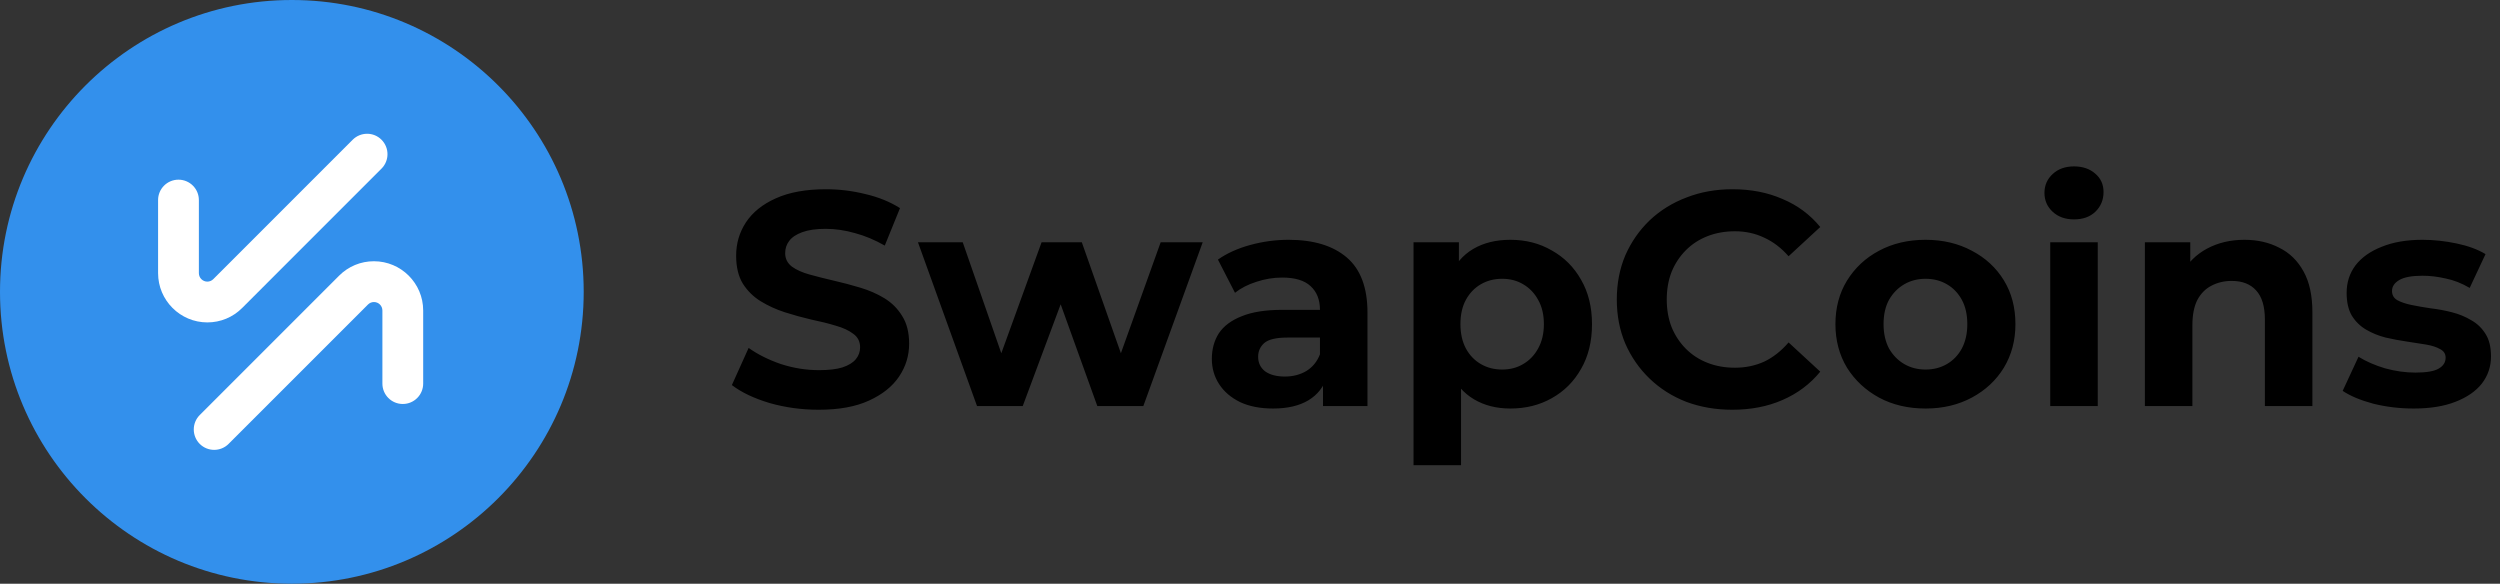 <svg width="197" height="46" viewBox="0 0 197 46" fill="none" xmlns="http://www.w3.org/2000/svg">
<rect x="0" y="0" width="197" height="46" fill="#333333" stroke="none"/>
<path d="M22.998 45.996C35.7 45.996 45.996 35.7 45.996 22.998C45.996 10.297 35.7 0 22.998 0C10.297 0 0 10.297 0 22.998C0 35.7 10.297 45.996 22.998 45.996Z" fill="#3390EC"/>
<path d="M26.722 21.723L15.739 32.706C15.113 33.332 15.113 34.349 15.739 34.979C16.053 35.293 16.463 35.449 16.876 35.449C17.29 35.449 17.7 35.293 18.013 34.979L28.996 23.997C29.12 23.872 29.289 23.8 29.466 23.8C29.832 23.8 30.133 24.097 30.133 24.466V30.227C30.133 31.115 30.852 31.834 31.74 31.834C32.627 31.834 33.347 31.115 33.347 30.227V24.466C33.347 22.329 31.607 20.586 29.466 20.586C28.43 20.586 27.457 20.988 26.722 21.723Z" fill="white"/>
<path d="M16.338 25.406C17.375 25.406 18.347 25.004 19.082 24.269L30.064 13.286C30.691 12.659 30.691 11.643 30.064 11.012C29.438 10.382 28.418 10.386 27.791 11.012L16.808 21.995C16.683 22.12 16.515 22.192 16.338 22.192C15.973 22.192 15.671 21.895 15.671 21.525V15.765C15.671 14.877 14.952 14.158 14.064 14.158C13.177 14.158 12.457 14.877 12.457 15.765V21.525C12.457 23.662 14.197 25.406 16.338 25.406Z" fill="white"/>
<path d="M64.512 32.288C63.168 32.288 61.88 32.112 60.648 31.76C59.416 31.392 58.424 30.92 57.672 30.344L58.992 27.416C59.712 27.928 60.56 28.352 61.536 28.688C62.528 29.008 63.528 29.168 64.536 29.168C65.304 29.168 65.92 29.096 66.384 28.952C66.864 28.792 67.216 28.576 67.44 28.304C67.664 28.032 67.776 27.72 67.776 27.368C67.776 26.92 67.6 26.568 67.248 26.312C66.896 26.04 66.432 25.824 65.856 25.664C65.28 25.488 64.64 25.328 63.936 25.184C63.248 25.024 62.552 24.832 61.848 24.608C61.16 24.384 60.528 24.096 59.952 23.744C59.376 23.392 58.904 22.928 58.536 22.352C58.184 21.776 58.008 21.04 58.008 20.144C58.008 19.184 58.264 18.312 58.776 17.528C59.304 16.728 60.088 16.096 61.128 15.632C62.184 15.152 63.504 14.912 65.088 14.912C66.144 14.912 67.184 15.04 68.208 15.296C69.232 15.536 70.136 15.904 70.92 16.4L69.72 19.352C68.936 18.904 68.152 18.576 67.368 18.368C66.584 18.144 65.816 18.032 65.064 18.032C64.312 18.032 63.696 18.12 63.216 18.296C62.736 18.472 62.392 18.704 62.184 18.992C61.976 19.264 61.872 19.584 61.872 19.952C61.872 20.384 62.048 20.736 62.4 21.008C62.752 21.264 63.216 21.472 63.792 21.632C64.368 21.792 65 21.952 65.688 22.112C66.392 22.272 67.088 22.456 67.776 22.664C68.48 22.872 69.12 23.152 69.696 23.504C70.272 23.856 70.736 24.32 71.088 24.896C71.456 25.472 71.64 26.2 71.64 27.08C71.64 28.024 71.376 28.888 70.848 29.672C70.32 30.456 69.528 31.088 68.472 31.568C67.432 32.048 66.112 32.288 64.512 32.288ZM76.99 32L72.334 19.088H75.862L79.726 30.2H78.046L82.078 19.088H85.246L89.158 30.2H87.478L91.462 19.088H94.774L90.094 32H86.47L83.038 22.472H84.142L80.59 32H76.99ZM104.253 32V29.48L104.013 28.928V24.416C104.013 23.616 103.765 22.992 103.269 22.544C102.789 22.096 102.045 21.872 101.037 21.872C100.349 21.872 99.669 21.984 98.997 22.208C98.341 22.416 97.781 22.704 97.317 23.072L95.973 20.456C96.677 19.96 97.525 19.576 98.517 19.304C99.509 19.032 100.517 18.896 101.541 18.896C103.509 18.896 105.037 19.36 106.125 20.288C107.213 21.216 107.757 22.664 107.757 24.632V32H104.253ZM100.317 32.192C99.309 32.192 98.445 32.024 97.725 31.688C97.005 31.336 96.453 30.864 96.069 30.272C95.685 29.68 95.493 29.016 95.493 28.28C95.493 27.512 95.677 26.84 96.045 26.264C96.429 25.688 97.029 25.24 97.845 24.92C98.661 24.584 99.725 24.416 101.037 24.416H104.469V26.6H101.445C100.565 26.6 99.957 26.744 99.621 27.032C99.301 27.32 99.141 27.68 99.141 28.112C99.141 28.592 99.325 28.976 99.693 29.264C100.077 29.536 100.597 29.672 101.253 29.672C101.877 29.672 102.437 29.528 102.933 29.24C103.429 28.936 103.789 28.496 104.013 27.92L104.589 29.648C104.317 30.48 103.821 31.112 103.101 31.544C102.381 31.976 101.453 32.192 100.317 32.192ZM119.018 32.192C117.93 32.192 116.978 31.952 116.162 31.472C115.346 30.992 114.706 30.264 114.242 29.288C113.794 28.296 113.57 27.048 113.57 25.544C113.57 24.024 113.786 22.776 114.218 21.8C114.65 20.824 115.274 20.096 116.09 19.616C116.906 19.136 117.882 18.896 119.018 18.896C120.234 18.896 121.322 19.176 122.282 19.736C123.258 20.28 124.026 21.048 124.586 22.04C125.162 23.032 125.45 24.2 125.45 25.544C125.45 26.904 125.162 28.08 124.586 29.072C124.026 30.064 123.258 30.832 122.282 31.376C121.322 31.92 120.234 32.192 119.018 32.192ZM111.386 36.656V19.088H114.962V21.728L114.89 25.568L115.13 29.384V36.656H111.386ZM118.37 29.12C118.994 29.12 119.546 28.976 120.026 28.688C120.522 28.4 120.914 27.992 121.202 27.464C121.506 26.92 121.658 26.28 121.658 25.544C121.658 24.792 121.506 24.152 121.202 23.624C120.914 23.096 120.522 22.688 120.026 22.4C119.546 22.112 118.994 21.968 118.37 21.968C117.746 21.968 117.186 22.112 116.69 22.4C116.194 22.688 115.802 23.096 115.514 23.624C115.226 24.152 115.082 24.792 115.082 25.544C115.082 26.28 115.226 26.92 115.514 27.464C115.802 27.992 116.194 28.4 116.69 28.688C117.186 28.976 117.746 29.12 118.37 29.12ZM136.5 32.288C135.204 32.288 133.996 32.08 132.876 31.664C131.772 31.232 130.812 30.624 129.996 29.84C129.18 29.056 128.54 28.136 128.076 27.08C127.628 26.024 127.404 24.864 127.404 23.6C127.404 22.336 127.628 21.176 128.076 20.12C128.54 19.064 129.18 18.144 129.996 17.36C130.828 16.576 131.796 15.976 132.9 15.56C134.004 15.128 135.212 14.912 136.524 14.912C137.98 14.912 139.292 15.168 140.46 15.68C141.644 16.176 142.636 16.912 143.436 17.888L140.94 20.192C140.364 19.536 139.724 19.048 139.02 18.728C138.316 18.392 137.548 18.224 136.716 18.224C135.932 18.224 135.212 18.352 134.556 18.608C133.9 18.864 133.332 19.232 132.852 19.712C132.372 20.192 131.996 20.76 131.724 21.416C131.468 22.072 131.34 22.8 131.34 23.6C131.34 24.4 131.468 25.128 131.724 25.784C131.996 26.44 132.372 27.008 132.852 27.488C133.332 27.968 133.9 28.336 134.556 28.592C135.212 28.848 135.932 28.976 136.716 28.976C137.548 28.976 138.316 28.816 139.02 28.496C139.724 28.16 140.364 27.656 140.94 26.984L143.436 29.288C142.636 30.264 141.644 31.008 140.46 31.52C139.292 32.032 137.972 32.288 136.5 32.288ZM151.736 32.192C150.36 32.192 149.136 31.904 148.064 31.328C147.008 30.752 146.168 29.968 145.544 28.976C144.936 27.968 144.632 26.824 144.632 25.544C144.632 24.248 144.936 23.104 145.544 22.112C146.168 21.104 147.008 20.32 148.064 19.76C149.136 19.184 150.36 18.896 151.736 18.896C153.096 18.896 154.312 19.184 155.384 19.76C156.456 20.32 157.296 21.096 157.904 22.088C158.512 23.08 158.816 24.232 158.816 25.544C158.816 26.824 158.512 27.968 157.904 28.976C157.296 29.968 156.456 30.752 155.384 31.328C154.312 31.904 153.096 32.192 151.736 32.192ZM151.736 29.12C152.36 29.12 152.92 28.976 153.416 28.688C153.912 28.4 154.304 27.992 154.592 27.464C154.88 26.92 155.024 26.28 155.024 25.544C155.024 24.792 154.88 24.152 154.592 23.624C154.304 23.096 153.912 22.688 153.416 22.4C152.92 22.112 152.36 21.968 151.736 21.968C151.112 21.968 150.552 22.112 150.056 22.4C149.56 22.688 149.16 23.096 148.856 23.624C148.568 24.152 148.424 24.792 148.424 25.544C148.424 26.28 148.568 26.92 148.856 27.464C149.16 27.992 149.56 28.4 150.056 28.688C150.552 28.976 151.112 29.12 151.736 29.12ZM161.559 32V19.088H165.303V32H161.559ZM163.431 17.288C162.743 17.288 162.183 17.088 161.751 16.688C161.319 16.288 161.103 15.792 161.103 15.2C161.103 14.608 161.319 14.112 161.751 13.712C162.183 13.312 162.743 13.112 163.431 13.112C164.119 13.112 164.679 13.304 165.111 13.688C165.543 14.056 165.759 14.536 165.759 15.128C165.759 15.752 165.543 16.272 165.111 16.688C164.695 17.088 164.135 17.288 163.431 17.288ZM176.865 18.896C177.889 18.896 178.801 19.104 179.601 19.52C180.417 19.92 181.057 20.544 181.521 21.392C181.985 22.224 182.217 23.296 182.217 24.608V32H178.473V25.184C178.473 24.144 178.241 23.376 177.777 22.88C177.329 22.384 176.689 22.136 175.857 22.136C175.265 22.136 174.729 22.264 174.249 22.52C173.785 22.76 173.417 23.136 173.145 23.648C172.889 24.16 172.761 24.816 172.761 25.616V32H169.017V19.088H172.593V22.664L171.921 21.584C172.385 20.72 173.049 20.056 173.913 19.592C174.777 19.128 175.761 18.896 176.865 18.896ZM190.195 32.192C189.091 32.192 188.027 32.064 187.003 31.808C185.995 31.536 185.195 31.2 184.603 30.8L185.851 28.112C186.443 28.48 187.139 28.784 187.939 29.024C188.755 29.248 189.555 29.36 190.339 29.36C191.203 29.36 191.811 29.256 192.163 29.048C192.531 28.84 192.715 28.552 192.715 28.184C192.715 27.88 192.571 27.656 192.283 27.512C192.011 27.352 191.643 27.232 191.179 27.152C190.715 27.072 190.203 26.992 189.643 26.912C189.099 26.832 188.547 26.728 187.987 26.6C187.427 26.456 186.915 26.248 186.451 25.976C185.987 25.704 185.611 25.336 185.323 24.872C185.051 24.408 184.915 23.808 184.915 23.072C184.915 22.256 185.147 21.536 185.611 20.912C186.091 20.288 186.779 19.8 187.675 19.448C188.571 19.08 189.643 18.896 190.891 18.896C191.771 18.896 192.667 18.992 193.579 19.184C194.491 19.376 195.251 19.656 195.859 20.024L194.611 22.688C193.987 22.32 193.355 22.072 192.715 21.944C192.091 21.8 191.483 21.728 190.891 21.728C190.059 21.728 189.451 21.84 189.067 22.064C188.683 22.288 188.491 22.576 188.491 22.928C188.491 23.248 188.627 23.488 188.899 23.648C189.187 23.808 189.563 23.936 190.027 24.032C190.491 24.128 190.995 24.216 191.539 24.296C192.099 24.36 192.659 24.464 193.219 24.608C193.779 24.752 194.283 24.96 194.731 25.232C195.195 25.488 195.571 25.848 195.859 26.312C196.147 26.76 196.291 27.352 196.291 28.088C196.291 28.888 196.051 29.6 195.571 30.224C195.091 30.832 194.395 31.312 193.483 31.664C192.587 32.016 191.491 32.192 190.195 32.192Z" fill="black"/>
</svg>
